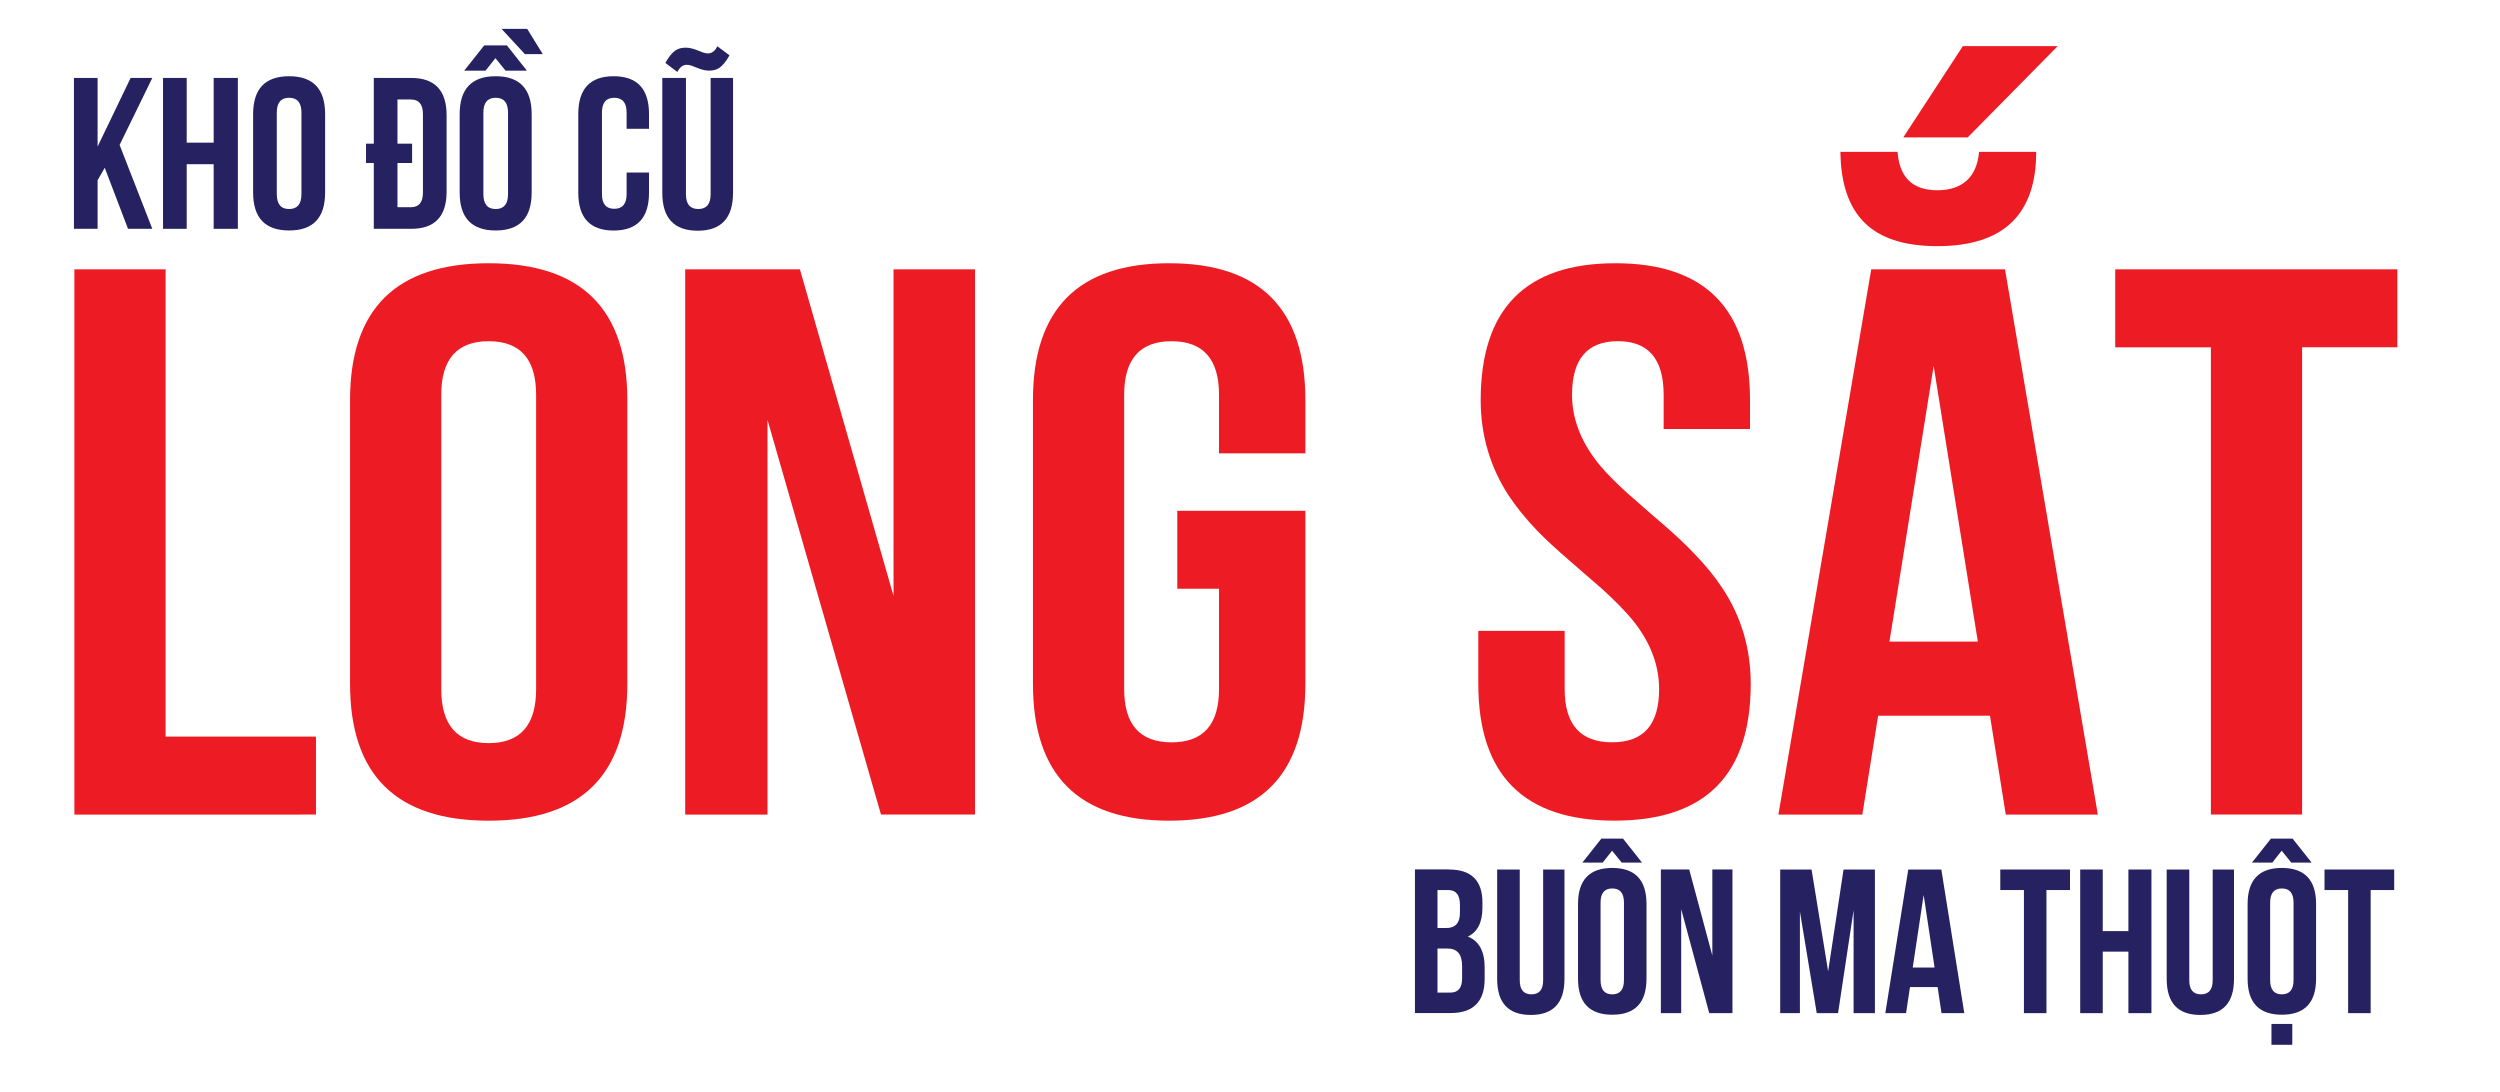 <?xml version="1.0" encoding="UTF-8"?><svg id="a" xmlns="http://www.w3.org/2000/svg" viewBox="0 0 555.57 242.74"><defs><style>.b{fill:#ed1c24;}.c{fill:#262262;}</style></defs><path class="b" d="M16.53,59.85h20.27v103.85h33.42v17.32H16.53V59.85Z"/><path class="b" d="M77.79,88.92c0-20.28,10.27-30.42,30.81-30.42s30.81,10.14,30.81,30.42v63.04c0,20.28-10.27,30.42-30.81,30.42s-30.81-10.14-30.81-30.42v-63.04Zm20.27,64.22c0,8,3.51,12,10.54,12s10.54-4,10.54-12V87.74c0-7.94-3.51-11.91-10.54-11.91s-10.54,3.97-10.54,11.91v65.4Z"/><path class="b" d="M170.56,93.32v87.71h-18.29V59.85h25.49l20.81,72.59V59.85h18.11v121.17h-20.9l-25.22-87.71Z"/><path class="b" d="M261.63,113.51h28.46v38.45c0,20.28-10.09,30.42-30.27,30.42s-30.27-10.14-30.27-30.42v-63.04c0-20.28,10.09-30.42,30.27-30.42s30.27,10.14,30.27,30.42v11.83h-19.19v-13.01c0-7.94-3.51-11.91-10.54-11.91s-10.54,3.97-10.54,11.91v65.4c0,7.89,3.51,11.83,10.54,11.83s10.54-3.94,10.54-11.83v-22.31h-9.28v-17.32Z"/><path class="b" d="M359,58.5c19.93,0,29.9,10.14,29.9,30.42v6.42h-19.19v-7.61c0-7.94-3.39-11.91-10.18-11.91s-10.18,3.97-10.18,11.91c0,5.47,2.07,10.7,6.22,15.72,1.62,1.92,3.75,4.06,6.39,6.42l5.4,4.73c.72,.62,1.35,1.15,1.89,1.61,3,2.59,5.4,4.85,7.2,6.76,2.58,2.65,4.71,5.27,6.4,7.86,4.14,6.31,6.21,13.35,6.21,21.12,0,20.28-10.09,30.42-30.27,30.42s-30.27-10.14-30.27-30.42v-11.75h19.19v12.93c0,7.89,3.51,11.83,10.54,11.83s10.45-3.94,10.45-11.83c0-5.46-2.04-10.67-6.13-15.63-1.62-1.91-3.76-4.08-6.4-6.5l-7.3-6.34c-3-2.59-5.44-4.84-7.3-6.76-2.52-2.65-4.62-5.24-6.3-7.77-4.14-6.37-6.22-13.44-6.22-21.21,0-20.28,9.97-30.42,29.91-30.42Z"/><path class="b" d="M466.19,181.03h-20.45l-3.51-21.97h-24.86l-3.51,21.97h-18.65l20.63-121.17h29.73l20.63,121.17Zm-13.69-147.28c0,13.97-7.33,20.95-21.98,20.95s-21.35-6.98-21.53-20.95h12.7c.42,5.69,3.36,8.53,8.83,8.53s8.8-2.84,9.28-8.53h12.7Zm-32.61,108.83h19.64l-9.82-61.26-9.82,61.26ZM457.28,10.25l-20,20.28h-14.32l13.24-20.28h21.08Z"/><path class="b" d="M470.07,59.85h62.69v17.32h-21.17v103.85h-20.27V77.18h-21.26v-17.32Z"/><g><path class="c" d="M23.28,37.28l-1.59,2.78v10.78h-5.26V17.32h5.26v15.25l7.34-15.25h4.82l-7.27,14.89,7.27,18.64h-5.4l-5.17-13.56Z"/><path class="c" d="M41.49,50.85h-5.26V17.32h5.26v14.38h5.99v-14.38h5.38V50.85h-5.38v-14.36h-5.99v14.36Z"/><path class="c" d="M56.25,25.36c0-5.61,2.67-8.42,8-8.42s8,2.81,8,8.42v17.44c0,5.61-2.67,8.42-8,8.42s-8-2.81-8-8.42V25.36Zm5.26,17.77c0,2.21,.91,3.32,2.74,3.32s2.74-1.11,2.74-3.32V25.03c0-2.2-.91-3.3-2.74-3.3s-2.74,1.1-2.74,3.3v18.1Z"/><path class="c" d="M83.07,36.23h-1.73v-4.3h1.73v-14.61h8.32c5.24,0,7.86,2.77,7.86,8.3v16.95c0,5.52-2.62,8.28-7.86,8.28h-8.32v-14.61Zm5.26-14.12v9.82h3.25v4.3h-3.25v9.82h2.97c1.79,0,2.69-1.08,2.69-3.25V25.36c0-2.17-.9-3.25-2.69-3.25h-2.97Z"/><path class="c" d="M102.15,25.36c0-5.61,2.67-8.42,8-8.42s8,2.81,8,8.42v17.44c0,5.61-2.67,8.42-8,8.42s-8-2.81-8-8.42V25.36Zm1.01-9.66l4.44-5.61h5.05l4.44,5.61h-4.75l-2.24-2.78-2.2,2.78h-4.75Zm4.26,27.43c0,2.21,.91,3.32,2.74,3.32s2.74-1.11,2.74-3.32V25.03c0-2.2-.91-3.3-2.74-3.3s-2.74,1.1-2.74,3.3v18.1ZM117.16,6.42l3.46,5.61h-3.97l-5.19-5.61h5.71Z"/><path class="c" d="M144.23,38.34v4.47c0,5.61-2.62,8.42-7.86,8.42s-7.86-2.81-7.86-8.42V25.36c0-5.61,2.62-8.42,7.86-8.42s7.86,2.81,7.86,8.42v3.27h-4.98v-3.6c0-2.2-.91-3.3-2.74-3.3s-2.74,1.1-2.74,3.3v18.1c0,2.18,.91,3.27,2.74,3.27s2.74-1.09,2.74-3.27v-4.79h4.98Z"/><path class="c" d="M152.44,17.32v25.86c0,2.18,.91,3.27,2.74,3.27s2.74-1.09,2.74-3.27V17.32h4.98v25.53c0,5.61-2.62,8.42-7.86,8.42s-7.86-2.81-7.86-8.42V17.32h5.26Zm9.68-5.03c-.75,1.34-1.49,2.26-2.22,2.76-.62,.44-1.4,.65-2.34,.65-.76,0-1.67-.22-2.71-.65l-1.12-.44c-.41-.14-.77-.21-1.1-.21-.87,0-1.57,.53-2.1,1.59l-2.67-2.01c.75-1.34,1.49-2.26,2.22-2.76,.62-.42,1.39-.63,2.31-.63,.78,0,1.68,.21,2.71,.63l1.12,.44c.41,.14,.77,.21,1.1,.21,.87,0,1.57-.53,2.1-1.59l2.69,2.01Z"/></g><g><path class="c" d="M322.01,193.23c4.96,0,7.43,2.45,7.43,7.34v1.13c0,3.28-1.08,5.42-3.25,6.43,2.49,.98,3.74,3.26,3.74,6.83v2.6c0,5.04-2.54,7.57-7.61,7.57h-7.88v-31.92h7.57Zm-2.56,4.56v8.44h1.96c2.02,0,3.03-1.12,3.03-3.36v-1.78c0-2.2-.85-3.29-2.56-3.29h-2.43Zm0,13v9.79h2.87c1.74,0,2.6-1.05,2.6-3.14v-2.78c0-2.58-1.08-3.87-3.23-3.87h-2.25Z"/><path class="c" d="M337.73,193.23v24.62c0,2.08,.87,3.12,2.6,3.12s2.6-1.04,2.6-3.12v-24.62h4.74v24.31c0,5.34-2.49,8.01-7.48,8.01s-7.48-2.67-7.48-8.01v-24.31h5.01Z"/><path class="c" d="M350.68,200.89c0-5.34,2.54-8.01,7.61-8.01s7.61,2.67,7.61,8.01v16.6c0,5.34-2.54,8.01-7.61,8.01s-7.61-2.67-7.61-8.01v-16.6Zm.96-9.19l4.23-5.34h4.81l4.23,5.34h-4.52l-2.14-2.65-2.09,2.65h-4.52Zm4.05,26.11c0,2.11,.87,3.16,2.6,3.16s2.6-1.05,2.6-3.16v-17.23c0-2.09-.87-3.14-2.6-3.14s-2.6,1.05-2.6,3.14v17.23Z"/><path class="c" d="M373.61,202.04v23.1h-4.52v-31.92h6.3l5.14,19.12v-19.12h4.47v31.92h-5.16l-6.23-23.1Z"/><path class="c" d="M406.26,215.89l3.43-22.66h6.97v31.92h-4.74v-22.88l-3.45,22.88h-4.74l-3.74-22.57v22.57h-4.38v-31.92h6.97l3.69,22.66Z"/><path class="c" d="M436.51,225.15h-5.05l-.87-5.79h-6.14l-.87,5.79h-4.61l5.1-31.92h7.35l5.1,31.92Zm-11.44-10.13h4.85l-2.43-16.14-2.43,16.14Z"/><path class="c" d="M444.52,193.23h15.49v4.56h-5.23v27.36h-5.01v-27.36h-5.25v-4.56Z"/><path class="c" d="M467.29,225.15h-5.01v-31.92h5.01v13.69h5.7v-13.69h5.12v31.92h-5.12v-13.67h-5.7v13.67Z"/><path class="c" d="M486.52,193.23v24.62c0,2.08,.87,3.12,2.6,3.12s2.6-1.04,2.6-3.12v-24.62h4.74v24.31c0,5.34-2.49,8.01-7.48,8.01s-7.48-2.67-7.48-8.01v-24.31h5.01Z"/><path class="c" d="M499.48,200.89c0-5.34,2.54-8.01,7.61-8.01s7.61,2.67,7.61,8.01v16.6c0,5.34-2.54,8.01-7.61,8.01s-7.61-2.67-7.61-8.01v-16.6Zm.96-9.19l4.23-5.34h4.81l4.23,5.34h-4.52l-2.14-2.65-2.09,2.65h-4.52Zm4.05,26.11c0,2.11,.87,3.16,2.6,3.16s2.6-1.05,2.6-3.16v-17.23c0-2.09-.87-3.14-2.6-3.14s-2.6,1.05-2.6,3.14v17.23Zm4.92,9.73v4.65h-4.63v-4.65h4.63Z"/><path class="c" d="M516.57,193.23h15.49v4.56h-5.23v27.36h-5.01v-27.36h-5.25v-4.56Z"/></g></svg>